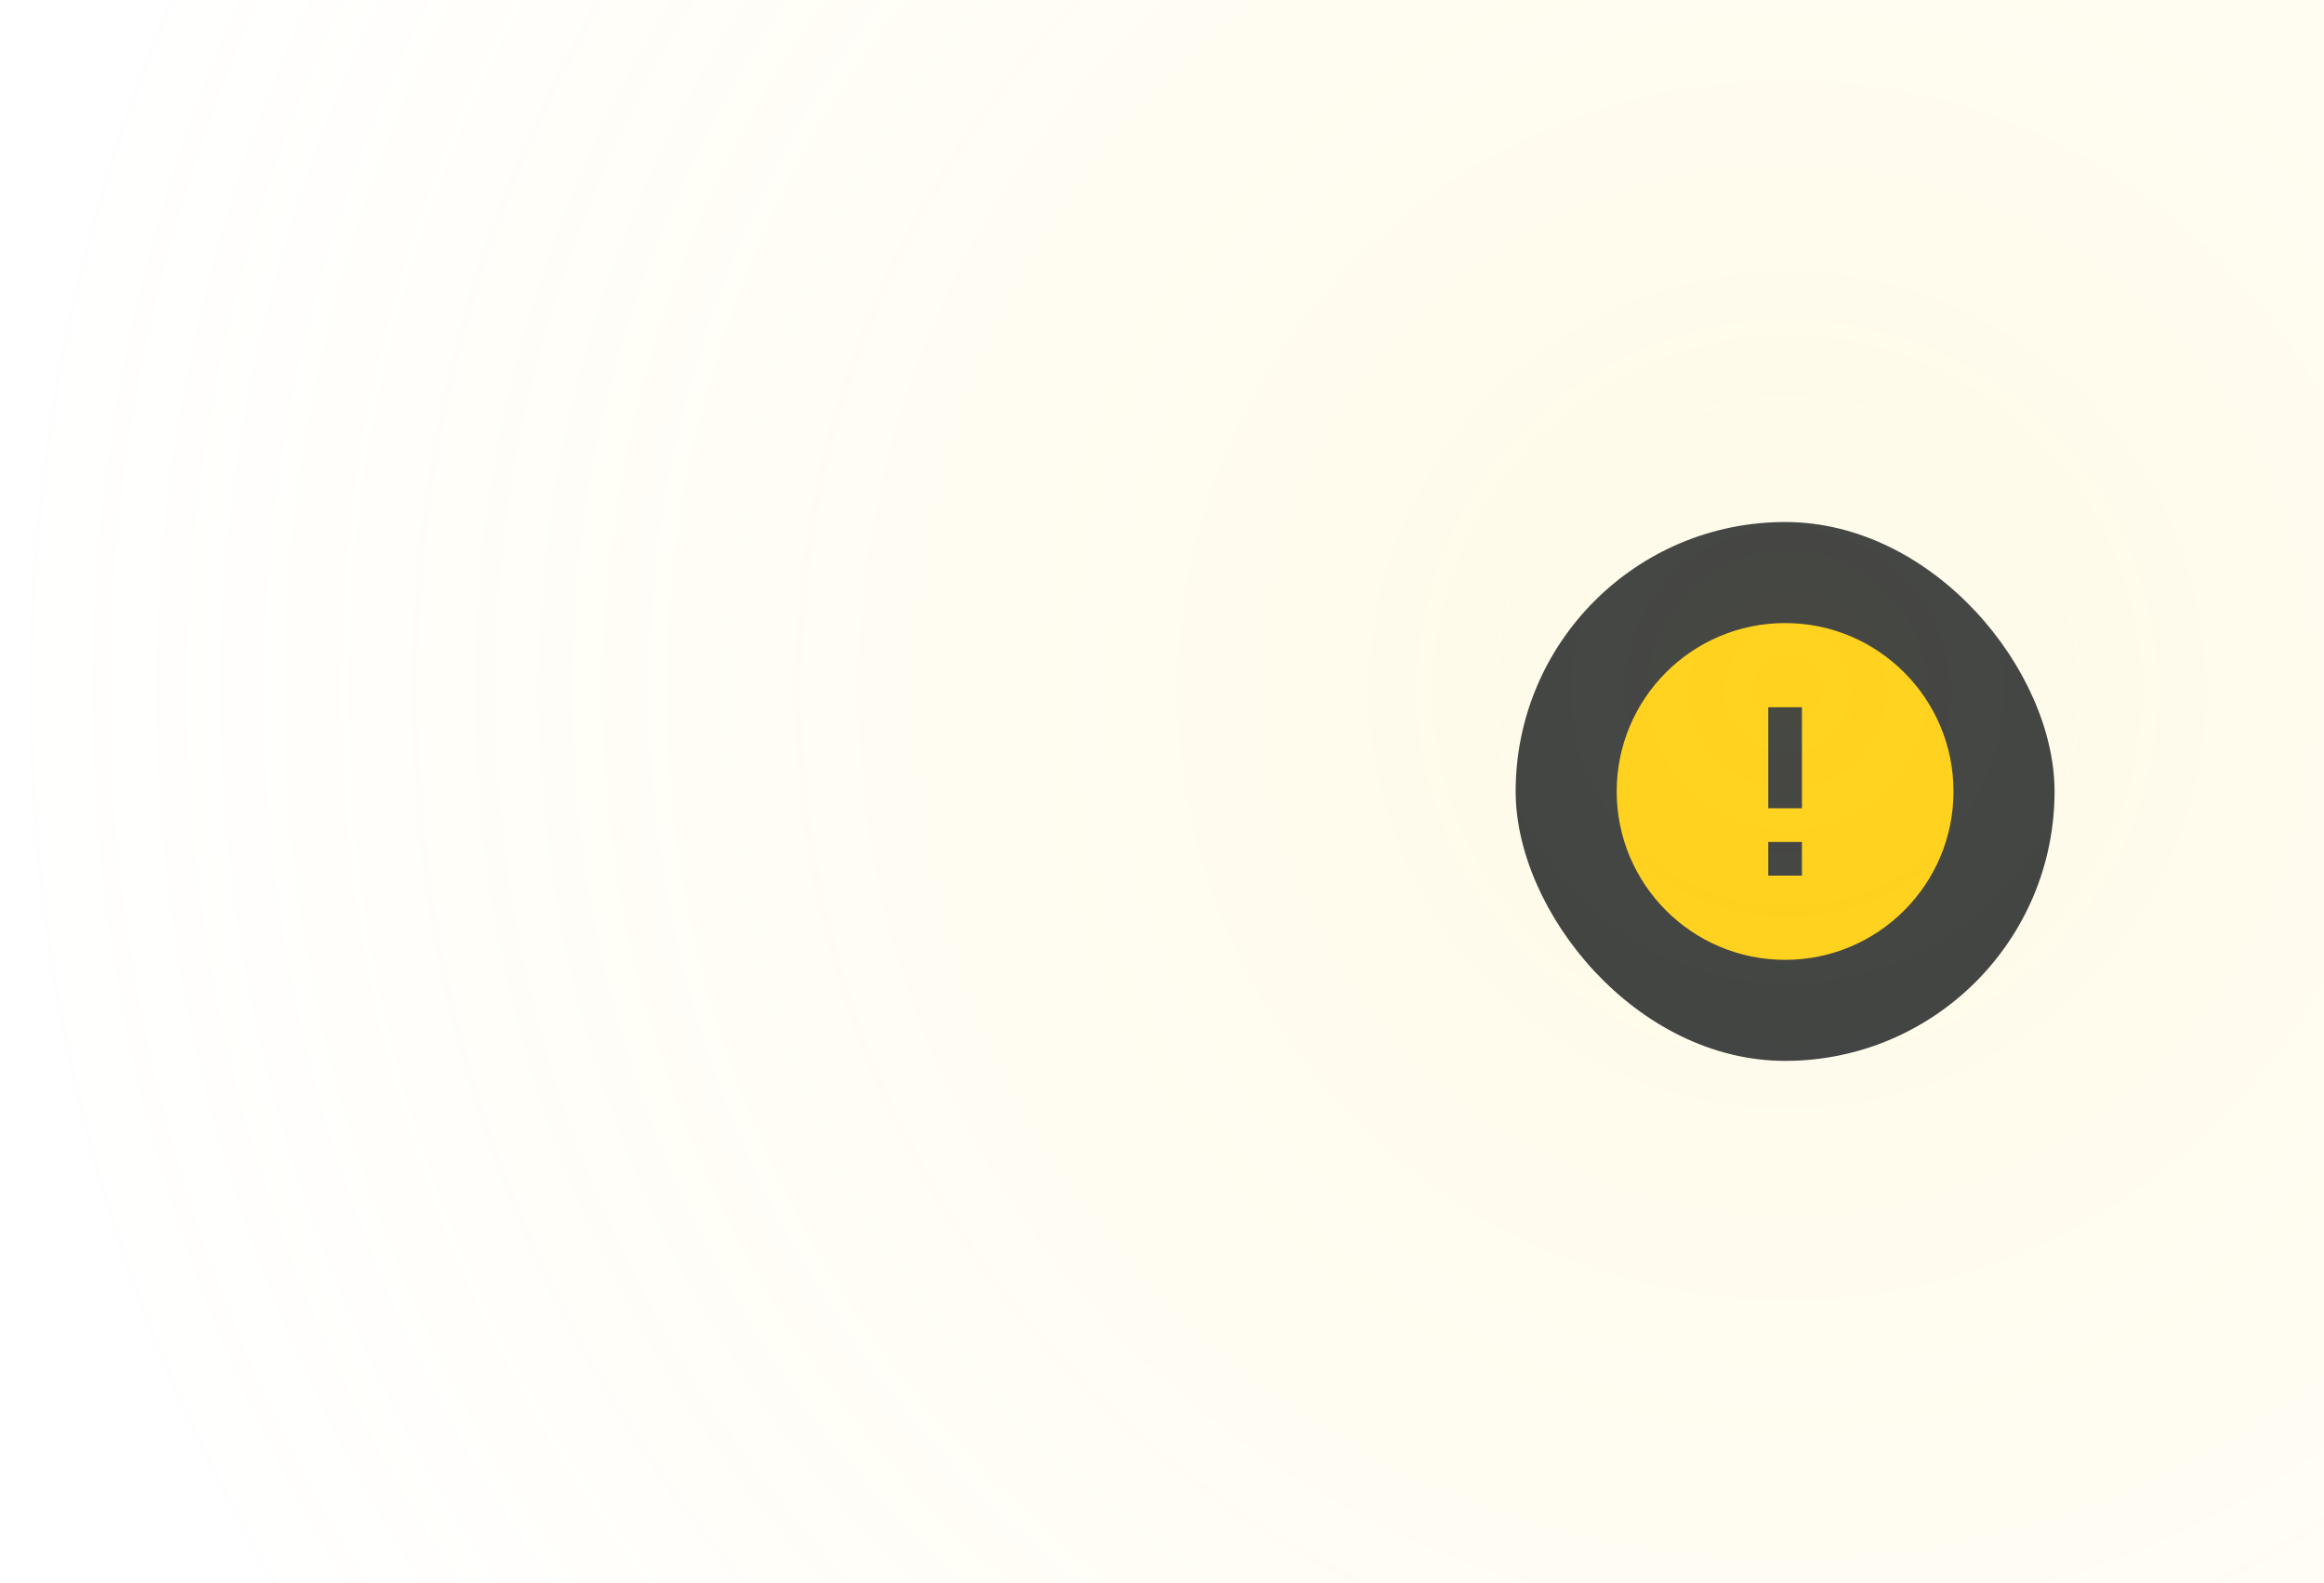 <svg width="138" height="94" viewBox="0 0 138 94" fill="none" xmlns="http://www.w3.org/2000/svg">
<rect x="90" y="31" width="32" height="32" rx="16" fill="#303746"/>
<g clip-path="url(#clip0_0_1)">
<path d="M106 37C100.48 37 96 41.48 96 47C96 52.52 100.48 57 106 57C111.52 57 116 52.52 116 47C116 41.48 111.52 37 106 37ZM107 52H105V50H107V52ZM107 48H105V42H107V48Z" fill="#FFD21E"/>
</g>
<circle cx="106" cy="41" r="106" fill="url(#paint0_radial_0_1)" fill-opacity="0.11"/>
<defs>
<radialGradient id="paint0_radial_0_1" cx="0" cy="0" r="1" gradientUnits="userSpaceOnUse" gradientTransform="translate(106 41) rotate(90) scale(106)">
<stop stop-color="#FFD426"/>
<stop offset="1" stop-color="#FFD426" stop-opacity="0"/>
</radialGradient>
<clipPath id="clip0_0_1">
<rect width="24" height="24" fill="white" transform="translate(94 35)"/>
</clipPath>
</defs>
</svg>
